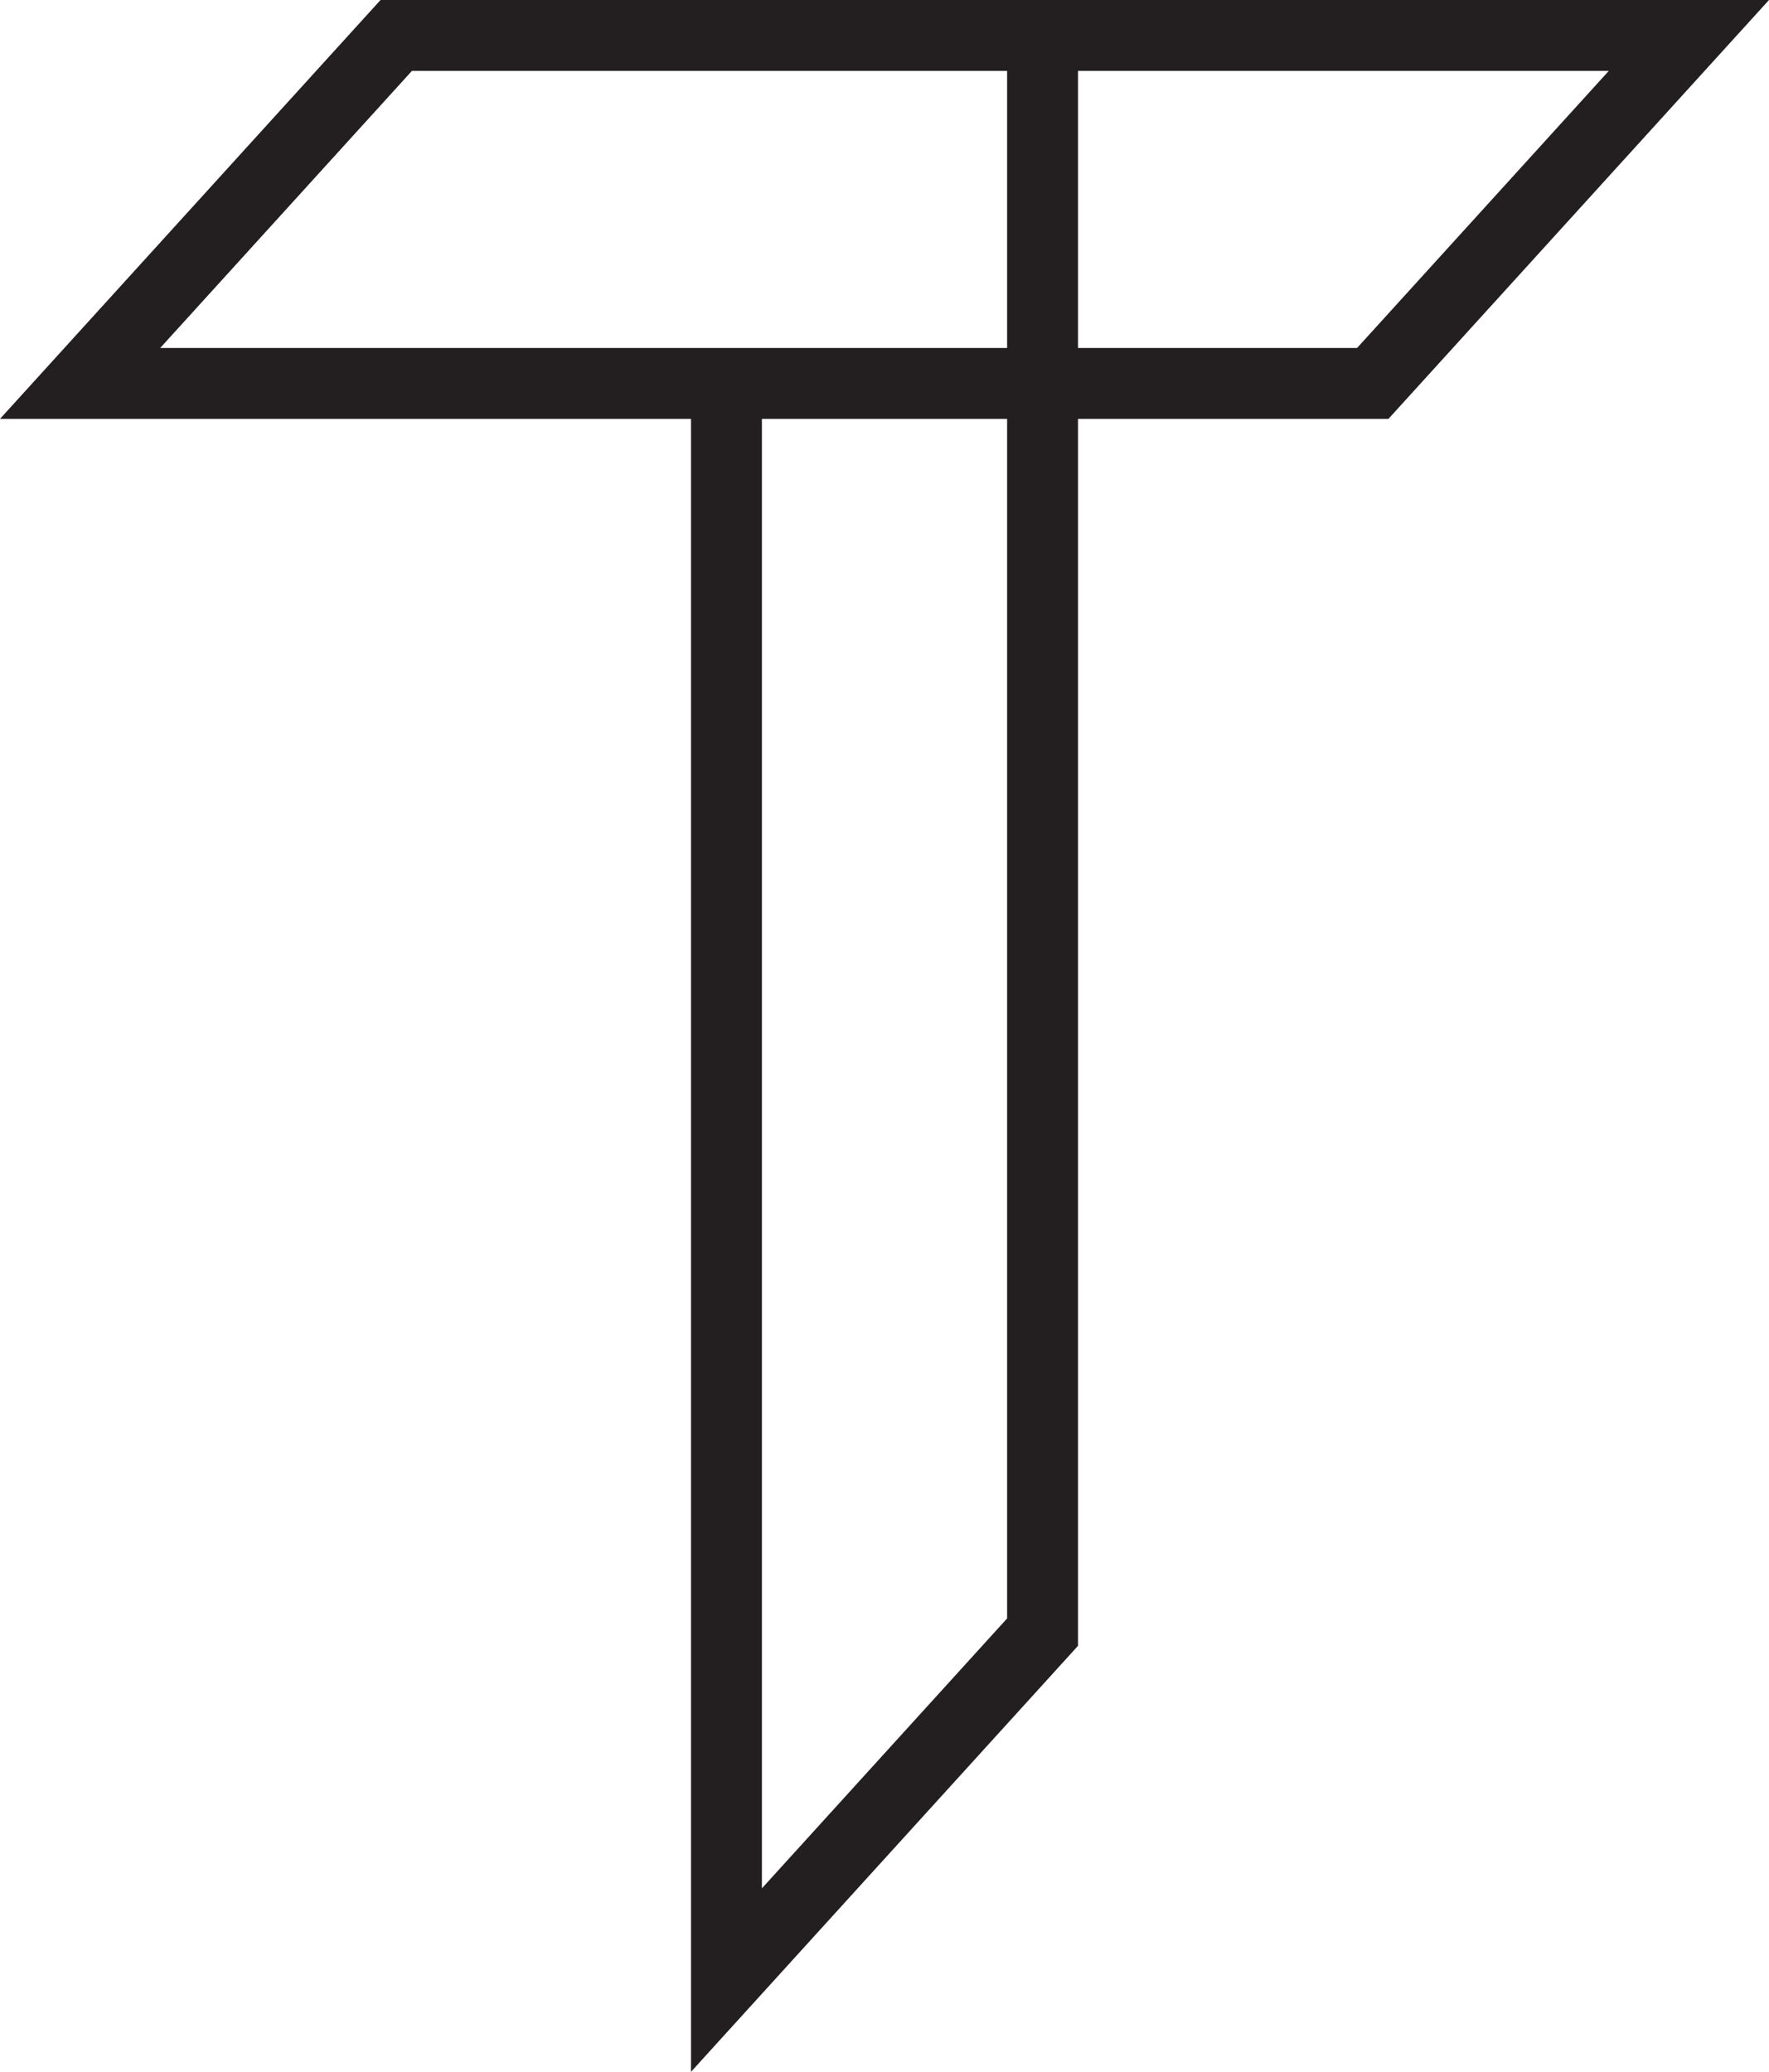 <svg xmlns="http://www.w3.org/2000/svg" viewBox="0 0 224.57 263"><defs><style>.cls-1{fill:none;stroke:#231f20;stroke-miterlimit:10;stroke-width:9px;}</style></defs><title>Asset 1</title><g id="Layer_2" data-name="Layer 2"><g id="Layer_1-2" data-name="Layer 1"><polygon class="cls-1" points="10.17 48.67 50.3 4.5 214.4 4.5 174.27 48.67 10.17 48.67"/><polyline class="cls-1" points="92.22 48.67 92.22 251.35 132.35 207.18 132.35 4.5"/></g></g></svg>